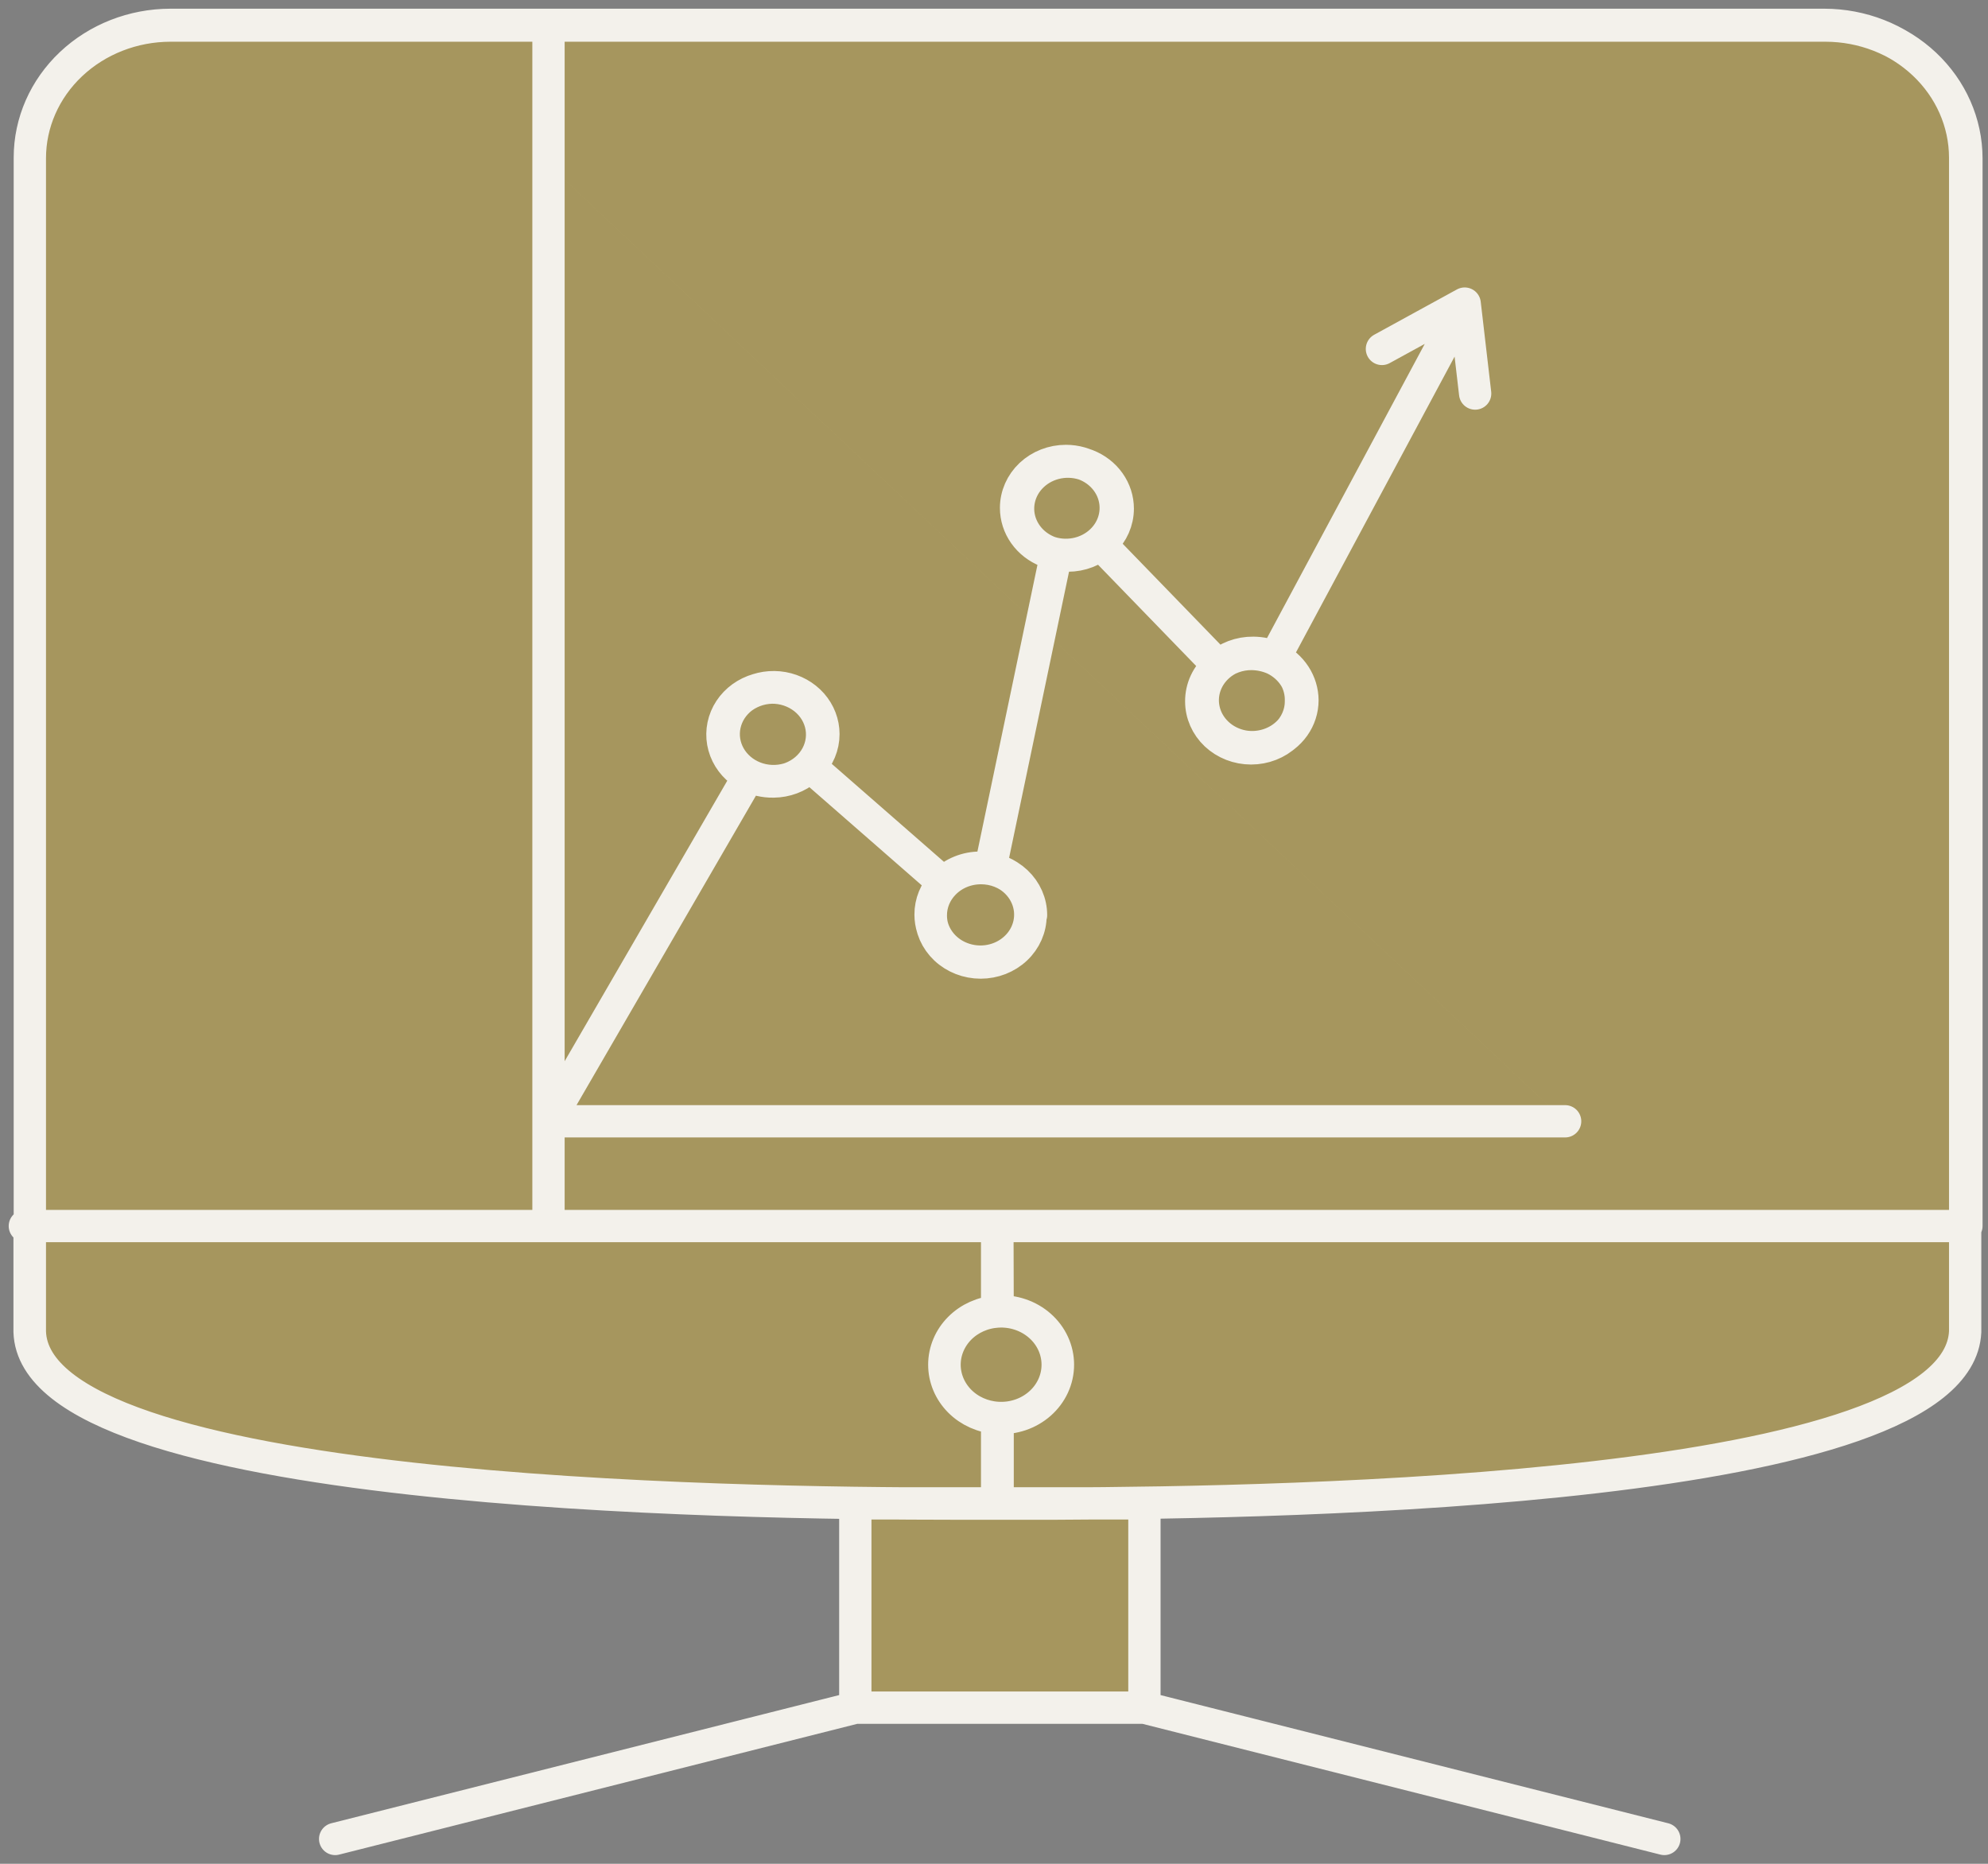 <svg width="80" height="75" viewBox="0 0 80 75" fill="none" xmlns="http://www.w3.org/2000/svg">
<rect x="0" y="0" width="80" height="75" fill="#808080" stroke="none"/>
<path d="M46.053 60.496V68.717H34.419V60.496H46.053Z" fill="#CFBB75"/>
<path d="M46.053 60.496V68.717H34.419V60.496H46.053Z" fill="black" fill-opacity="0.2"/>
<path d="M51.299 26.468C51.632 26.63 51.912 26.875 52.109 27.177C52.305 27.478 52.41 27.825 52.412 28.178C52.412 28.552 52.294 28.918 52.074 29.228C51.853 29.539 51.54 29.781 51.174 29.924C50.807 30.067 50.404 30.105 50.015 30.032C49.626 29.959 49.268 29.779 48.988 29.515C48.707 29.25 48.516 28.914 48.439 28.547C48.361 28.18 48.401 27.8 48.553 27.455C48.705 27.11 48.962 26.815 49.291 26.607C49.621 26.399 50.009 26.288 50.406 26.288C50.714 26.288 51.018 26.349 51.299 26.468Z" fill="#CFBB75"/>
<path d="M51.299 26.468C51.632 26.63 51.912 26.875 52.109 27.177C52.305 27.478 52.41 27.825 52.412 28.178C52.412 28.552 52.294 28.918 52.074 29.228C51.853 29.539 51.54 29.781 51.174 29.924C50.807 30.067 50.404 30.105 50.015 30.032C49.626 29.959 49.268 29.779 48.988 29.515C48.707 29.25 48.516 28.914 48.439 28.547C48.361 28.18 48.401 27.8 48.553 27.455C48.705 27.11 48.962 26.815 49.291 26.607C49.621 26.399 50.009 26.288 50.406 26.288C50.714 26.288 51.018 26.349 51.299 26.468Z" fill="black" fill-opacity="0.2"/>
<path d="M42.894 18.549C43.291 18.549 43.678 18.66 44.008 18.867C44.338 19.075 44.595 19.37 44.747 19.715C44.899 20.061 44.938 20.441 44.861 20.807C44.784 21.174 44.593 21.511 44.312 21.775C44.032 22.039 43.674 22.219 43.285 22.292C42.896 22.365 42.493 22.328 42.126 22.185C41.76 22.042 41.446 21.799 41.226 21.489C41.005 21.178 40.888 20.812 40.888 20.439C40.888 19.937 41.099 19.457 41.475 19.102C41.852 18.748 42.362 18.549 42.894 18.549Z" fill="#CFBB75"/>
<path d="M42.894 18.549C43.291 18.549 43.678 18.66 44.008 18.867C44.338 19.075 44.595 19.37 44.747 19.715C44.899 20.061 44.938 20.441 44.861 20.807C44.784 21.174 44.593 21.511 44.312 21.775C44.032 22.039 43.674 22.219 43.285 22.292C42.896 22.365 42.493 22.328 42.126 22.185C41.76 22.042 41.446 21.799 41.226 21.489C41.005 21.178 40.888 20.812 40.888 20.439C40.888 19.937 41.099 19.457 41.475 19.102C41.852 18.748 42.362 18.549 42.894 18.549Z" fill="black" fill-opacity="0.2"/>
<path d="M40.136 49.336H79.081V53.589C78.79 60.005 51.95 60.468 42.442 60.506H40.146V57.057C40.457 57.076 40.769 57.035 41.062 56.937C41.356 56.838 41.625 56.683 41.852 56.483C42.08 56.282 42.261 56.039 42.385 55.77C42.509 55.501 42.573 55.21 42.573 54.916C42.573 54.623 42.509 54.332 42.385 54.063C42.261 53.793 42.08 53.551 41.852 53.35C41.625 53.149 41.356 52.995 41.062 52.896C40.769 52.797 40.457 52.756 40.146 52.776L40.136 49.336Z" fill="#CFBB75"/>
<path d="M40.136 49.336H79.081V53.589C78.79 60.005 51.95 60.468 42.442 60.506H40.146V57.057C40.457 57.076 40.769 57.035 41.062 56.937C41.356 56.838 41.625 56.683 41.852 56.483C42.08 56.282 42.261 56.039 42.385 55.77C42.509 55.501 42.573 55.21 42.573 54.916C42.573 54.623 42.509 54.332 42.385 54.063C42.261 53.793 42.08 53.551 41.852 53.35C41.625 53.149 41.356 52.995 41.062 52.896C40.769 52.797 40.457 52.756 40.146 52.776L40.136 49.336Z" fill="black" fill-opacity="0.2"/>
<path d="M40.136 52.776C40.447 52.756 40.758 52.797 41.052 52.896C41.346 52.995 41.615 53.149 41.842 53.35C42.07 53.55 42.251 53.793 42.375 54.062C42.499 54.332 42.563 54.622 42.563 54.916C42.563 55.21 42.499 55.5 42.375 55.77C42.251 56.039 42.07 56.282 41.842 56.482C41.615 56.683 41.346 56.838 41.052 56.936C40.758 57.035 40.447 57.076 40.136 57.056C39.559 57.02 39.019 56.779 38.624 56.382C38.23 55.984 38.01 55.46 38.01 54.916C38.01 54.372 38.23 53.848 38.624 53.45C39.019 53.053 39.559 52.812 40.136 52.776Z" fill="#CFBB75"/>
<path d="M40.136 52.776C40.447 52.756 40.758 52.797 41.052 52.896C41.346 52.995 41.615 53.149 41.842 53.35C42.07 53.55 42.251 53.793 42.375 54.062C42.499 54.332 42.563 54.622 42.563 54.916C42.563 55.21 42.499 55.5 42.375 55.77C42.251 56.039 42.07 56.282 41.842 56.482C41.615 56.683 41.346 56.838 41.052 56.936C40.758 57.035 40.447 57.076 40.136 57.056C39.559 57.02 39.019 56.779 38.624 56.382C38.23 55.984 38.01 55.46 38.01 54.916C38.01 54.372 38.23 53.848 38.624 53.45C39.019 53.053 39.559 52.812 40.136 52.776Z" fill="black" fill-opacity="0.2"/>
<path d="M39.454 34.916C39.85 34.916 40.238 35.027 40.568 35.234C40.898 35.442 41.155 35.737 41.307 36.083C41.459 36.428 41.498 36.808 41.421 37.175C41.343 37.541 41.153 37.878 40.872 38.142C40.591 38.407 40.234 38.587 39.845 38.66C39.456 38.733 39.053 38.695 38.686 38.552C38.319 38.409 38.006 38.167 37.786 37.856C37.565 37.545 37.448 37.18 37.448 36.806C37.444 36.327 37.634 35.864 37.979 35.511C38.168 35.322 38.397 35.171 38.651 35.069C38.904 34.966 39.178 34.914 39.454 34.916Z" fill="#CFBB75"/>
<path d="M39.454 34.916C39.85 34.916 40.238 35.027 40.568 35.234C40.898 35.442 41.155 35.737 41.307 36.083C41.459 36.428 41.498 36.808 41.421 37.175C41.343 37.541 41.153 37.878 40.872 38.142C40.591 38.407 40.234 38.587 39.845 38.66C39.456 38.733 39.053 38.695 38.686 38.552C38.319 38.409 38.006 38.167 37.786 37.856C37.565 37.545 37.448 37.18 37.448 36.806C37.444 36.327 37.634 35.864 37.979 35.511C38.168 35.322 38.397 35.171 38.651 35.069C38.904 34.966 39.178 34.914 39.454 34.916Z" fill="black" fill-opacity="0.2"/>
<path d="M22.072 49.336H40.126V52.776C39.549 52.812 39.009 53.053 38.614 53.451C38.219 53.848 38 54.372 38 54.916C38 55.461 38.219 55.984 38.614 56.382C39.009 56.779 39.549 57.021 40.126 57.057V60.506H38.501C29.474 60.506 1.391 60.128 1.191 53.589V49.336H22.072Z" fill="#CFBB75"/>
<path d="M22.072 49.336H40.126V52.776C39.549 52.812 39.009 53.053 38.614 53.451C38.219 53.848 38 54.372 38 54.916C38 55.461 38.219 55.984 38.614 56.382C39.009 56.779 39.549 57.021 40.126 57.057V60.506H38.501C29.474 60.506 1.391 60.128 1.191 53.589V49.336H22.072Z" fill="black" fill-opacity="0.2"/>
<path d="M31.109 31.448C31.596 31.44 32.063 31.267 32.424 30.959C32.785 30.651 33.015 30.23 33.07 29.774C33.126 29.318 33.004 28.859 32.727 28.482C32.45 28.105 32.036 27.836 31.564 27.724C31.092 27.613 30.593 27.667 30.16 27.877C29.727 28.087 29.39 28.438 29.211 28.865C29.033 29.292 29.025 29.765 29.19 30.197C29.354 30.629 29.68 30.989 30.106 31.211C30.413 31.371 30.759 31.453 31.109 31.448ZM41.49 36.825C41.49 36.323 41.278 35.843 40.902 35.488C40.526 35.134 40.016 34.934 39.484 34.934C39.203 34.933 38.925 34.986 38.667 35.092C38.41 35.198 38.179 35.353 37.989 35.549C37.644 35.901 37.454 36.364 37.458 36.843C37.458 37.345 37.669 37.825 38.045 38.18C38.421 38.534 38.932 38.733 39.464 38.733C39.996 38.733 40.506 38.534 40.882 38.18C41.258 37.825 41.47 37.345 41.47 36.843L41.49 36.825ZM44.98 20.467C44.98 20.093 44.862 19.728 44.642 19.417C44.422 19.106 44.108 18.864 43.742 18.721C43.375 18.578 42.972 18.54 42.583 18.613C42.194 18.686 41.836 18.866 41.556 19.131C41.275 19.395 41.084 19.732 41.007 20.098C40.929 20.465 40.969 20.845 41.121 21.19C41.273 21.535 41.53 21.831 41.86 22.038C42.189 22.246 42.577 22.357 42.974 22.357C43.506 22.357 44.016 22.158 44.392 21.803C44.769 21.449 44.98 20.968 44.98 20.467ZM51.349 26.468C51.063 26.34 50.752 26.272 50.436 26.269C50.169 26.265 49.903 26.312 49.655 26.406C49.407 26.5 49.182 26.64 48.992 26.817C48.785 26.996 48.619 27.213 48.507 27.456C48.395 27.698 48.338 27.961 48.34 28.225C48.34 28.726 48.551 29.207 48.927 29.562C49.304 29.916 49.814 30.115 50.346 30.115C50.878 30.115 51.388 29.916 51.764 29.562C52.14 29.207 52.352 28.726 52.352 28.225C52.365 27.869 52.273 27.517 52.087 27.207C51.901 26.897 51.629 26.642 51.299 26.468L51.349 26.468ZM73.464 1.029C74.966 1.031 76.406 1.594 77.468 2.595C78.53 3.596 79.128 4.952 79.131 6.368V49.336L22.072 49.336L22.072 1.029H73.464Z" fill="#CFBB75"/>
<path d="M31.109 31.448C31.596 31.44 32.063 31.267 32.424 30.959C32.785 30.651 33.015 30.23 33.07 29.774C33.126 29.318 33.004 28.859 32.727 28.482C32.45 28.105 32.036 27.836 31.564 27.724C31.092 27.613 30.593 27.667 30.16 27.877C29.727 28.087 29.39 28.438 29.211 28.865C29.033 29.292 29.025 29.765 29.19 30.197C29.354 30.629 29.68 30.989 30.106 31.211C30.413 31.371 30.759 31.453 31.109 31.448ZM41.49 36.825C41.49 36.323 41.278 35.843 40.902 35.488C40.526 35.134 40.016 34.934 39.484 34.934C39.203 34.933 38.925 34.986 38.667 35.092C38.41 35.198 38.179 35.353 37.989 35.549C37.644 35.901 37.454 36.364 37.458 36.843C37.458 37.345 37.669 37.825 38.045 38.18C38.421 38.534 38.932 38.733 39.464 38.733C39.996 38.733 40.506 38.534 40.882 38.18C41.258 37.825 41.47 37.345 41.47 36.843L41.49 36.825ZM44.98 20.467C44.98 20.093 44.862 19.728 44.642 19.417C44.422 19.106 44.108 18.864 43.742 18.721C43.375 18.578 42.972 18.54 42.583 18.613C42.194 18.686 41.836 18.866 41.556 19.131C41.275 19.395 41.084 19.732 41.007 20.098C40.929 20.465 40.969 20.845 41.121 21.19C41.273 21.535 41.53 21.831 41.86 22.038C42.189 22.246 42.577 22.357 42.974 22.357C43.506 22.357 44.016 22.158 44.392 21.803C44.769 21.449 44.98 20.968 44.98 20.467ZM51.349 26.468C51.063 26.34 50.752 26.272 50.436 26.269C50.169 26.265 49.903 26.312 49.655 26.406C49.407 26.5 49.182 26.64 48.992 26.817C48.785 26.996 48.619 27.213 48.507 27.456C48.395 27.698 48.338 27.961 48.34 28.225C48.34 28.726 48.551 29.207 48.927 29.562C49.304 29.916 49.814 30.115 50.346 30.115C50.878 30.115 51.388 29.916 51.764 29.562C52.14 29.207 52.352 28.726 52.352 28.225C52.365 27.869 52.273 27.517 52.087 27.207C51.901 26.897 51.629 26.642 51.299 26.468L51.349 26.468ZM73.464 1.029C74.966 1.031 76.406 1.594 77.468 2.595C78.53 3.596 79.128 4.952 79.131 6.368V49.336L22.072 49.336L22.072 1.029H73.464Z" fill="black" fill-opacity="0.2"/>
<path d="M32.593 30.833C32.274 31.154 31.846 31.36 31.383 31.416C30.92 31.472 30.451 31.374 30.057 31.139C29.662 30.904 29.367 30.546 29.222 30.128C29.077 29.71 29.092 29.258 29.263 28.848C29.434 28.439 29.751 28.099 30.16 27.887C30.569 27.674 31.043 27.603 31.502 27.684C31.96 27.766 32.374 27.996 32.673 28.334C32.971 28.673 33.134 29.099 33.135 29.538C33.136 30.019 32.942 30.482 32.593 30.833Z" fill="#CFBB75"/>
<path d="M32.593 30.833C32.274 31.154 31.846 31.36 31.383 31.416C30.92 31.472 30.451 31.374 30.057 31.139C29.662 30.904 29.367 30.546 29.222 30.128C29.077 29.71 29.092 29.258 29.263 28.848C29.434 28.439 29.751 28.099 30.16 27.887C30.569 27.674 31.043 27.603 31.502 27.684C31.96 27.766 32.374 27.996 32.673 28.334C32.971 28.673 33.134 29.099 33.135 29.538C33.136 30.019 32.942 30.482 32.593 30.833Z" fill="black" fill-opacity="0.2"/>
<path d="M22.072 49.336L1.201 49.336V6.368C1.201 4.953 1.796 3.597 2.857 2.596C3.917 1.595 5.356 1.031 6.857 1.029H22.072L22.072 49.336Z" fill="#CFBB75"/>
<path d="M22.072 49.336L1.201 49.336V6.368C1.201 4.953 1.796 3.597 2.857 2.596C3.917 1.595 5.356 1.031 6.857 1.029H22.072L22.072 49.336Z" fill="black" fill-opacity="0.2"/>
<path d="M38.511 60.505C29.484 60.505 1.401 60.127 1.201 53.588V6.339C1.201 4.925 1.796 3.568 2.857 2.567C3.917 1.566 5.356 1.002 6.857 1H73.414C74.916 1.002 76.356 1.566 77.418 2.567C78.48 3.567 79.078 4.924 79.081 6.339L79.081 53.589C78.79 60.005 51.95 60.468 42.442 60.506" fill="#CFBB75"/>
<path d="M38.511 60.505C29.484 60.505 1.401 60.127 1.201 53.588V6.339C1.201 4.925 1.796 3.568 2.857 2.567C3.917 1.566 5.356 1.002 6.857 1H73.414C74.916 1.002 76.356 1.566 77.418 2.567C78.48 3.567 79.078 4.924 79.081 6.339L79.081 53.589C78.79 60.005 51.95 60.468 42.442 60.506" fill="black" fill-opacity="0.2"/>
<path d="M1 49.336H1.191H22.072H40.136H79.081" fill="#CFBB75"/>
<path d="M1 49.336H1.191H22.072H40.136H79.081" fill="black" fill-opacity="0.2"/>
<path d="M40.136 52.776C40.447 52.756 40.758 52.797 41.052 52.896C41.346 52.995 41.615 53.149 41.842 53.35C42.07 53.55 42.251 53.793 42.375 54.062C42.499 54.332 42.563 54.622 42.563 54.916C42.563 55.21 42.499 55.5 42.375 55.77C42.251 56.039 42.07 56.282 41.842 56.482C41.615 56.683 41.346 56.838 41.052 56.936C40.758 57.035 40.447 57.076 40.136 57.056C39.559 57.02 39.019 56.779 38.624 56.382C38.23 55.984 38.01 55.46 38.01 54.916C38.01 54.372 38.23 53.848 38.624 53.45C39.019 53.053 39.559 52.812 40.136 52.776Z" fill="#CFBB75"/>
<path d="M40.136 52.776C40.447 52.756 40.758 52.797 41.052 52.896C41.346 52.995 41.615 53.149 41.842 53.35C42.07 53.55 42.251 53.793 42.375 54.062C42.499 54.332 42.563 54.622 42.563 54.916C42.563 55.21 42.499 55.5 42.375 55.77C42.251 56.039 42.07 56.282 41.842 56.482C41.615 56.683 41.346 56.838 41.052 56.936C40.758 57.035 40.447 57.076 40.136 57.056C39.559 57.02 39.019 56.779 38.624 56.382C38.23 55.984 38.01 55.46 38.01 54.916C38.01 54.372 38.23 53.848 38.624 53.45C39.019 53.053 39.559 52.812 40.136 52.776Z" fill="black" fill-opacity="0.2"/>
<path d="M34.419 68.717V60.496H46.053V68.717H34.419Z" fill="#CFBB75"/>
<path d="M34.419 68.717V60.496H46.053V68.717H34.419Z" fill="black" fill-opacity="0.2"/>
<path d="M22.072 6.623V45.121H62.983" fill="#CFBB75"/>
<path d="M22.072 6.623V45.121H62.983" fill="black" fill-opacity="0.2"/>
<path d="M59.362 15.836L58.941 12.217L55.611 14.041" fill="#CFBB75"/>
<path d="M59.362 15.836L58.941 12.217L55.611 14.041" fill="black" fill-opacity="0.2"/>
<path d="M30.136 31.212C29.71 30.99 29.384 30.629 29.22 30.197C29.055 29.765 29.063 29.292 29.241 28.865C29.42 28.439 29.757 28.087 30.19 27.878C30.623 27.668 31.122 27.613 31.594 27.724C32.066 27.836 32.48 28.105 32.757 28.482C33.034 28.859 33.156 29.319 33.1 29.774C33.045 30.23 32.815 30.651 32.454 30.959C32.093 31.267 31.626 31.441 31.139 31.448C30.789 31.453 30.443 31.372 30.136 31.212Z" fill="#CFBB75"/>
<path d="M30.136 31.212C29.71 30.99 29.384 30.629 29.22 30.197C29.055 29.765 29.063 29.292 29.241 28.865C29.42 28.439 29.757 28.087 30.19 27.878C30.623 27.668 31.122 27.613 31.594 27.724C32.066 27.836 32.48 28.105 32.757 28.482C33.034 28.859 33.156 29.319 33.1 29.774C33.045 30.23 32.815 30.651 32.454 30.959C32.093 31.267 31.626 31.441 31.139 31.448C30.789 31.453 30.443 31.372 30.136 31.212Z" fill="black" fill-opacity="0.2"/>
<path d="M39.454 34.916C39.85 34.916 40.238 35.027 40.568 35.234C40.898 35.442 41.155 35.737 41.307 36.083C41.459 36.428 41.498 36.808 41.421 37.175C41.343 37.541 41.153 37.878 40.872 38.142C40.591 38.407 40.234 38.587 39.845 38.66C39.456 38.733 39.053 38.695 38.686 38.552C38.319 38.409 38.006 38.167 37.786 37.856C37.565 37.545 37.448 37.18 37.448 36.806C37.444 36.327 37.634 35.864 37.979 35.511C38.168 35.322 38.397 35.171 38.651 35.069C38.904 34.966 39.178 34.914 39.454 34.916Z" fill="#CFBB75"/>
<path d="M39.454 34.916C39.85 34.916 40.238 35.027 40.568 35.234C40.898 35.442 41.155 35.737 41.307 36.083C41.459 36.428 41.498 36.808 41.421 37.175C41.343 37.541 41.153 37.878 40.872 38.142C40.591 38.407 40.234 38.587 39.845 38.66C39.456 38.733 39.053 38.695 38.686 38.552C38.319 38.409 38.006 38.167 37.786 37.856C37.565 37.545 37.448 37.18 37.448 36.806C37.444 36.327 37.634 35.864 37.979 35.511C38.168 35.322 38.397 35.171 38.651 35.069C38.904 34.966 39.178 34.914 39.454 34.916Z" fill="black" fill-opacity="0.2"/>
<path d="M42.894 18.549C43.291 18.549 43.678 18.66 44.008 18.867C44.338 19.075 44.595 19.37 44.747 19.715C44.899 20.061 44.938 20.441 44.861 20.807C44.784 21.174 44.593 21.511 44.312 21.775C44.032 22.039 43.674 22.219 43.285 22.292C42.896 22.365 42.493 22.328 42.126 22.185C41.76 22.042 41.446 21.799 41.226 21.489C41.005 21.178 40.888 20.812 40.888 20.439C40.888 19.937 41.099 19.457 41.475 19.102C41.852 18.748 42.362 18.549 42.894 18.549Z" fill="#CFBB75"/>
<path d="M42.894 18.549C43.291 18.549 43.678 18.66 44.008 18.867C44.338 19.075 44.595 19.37 44.747 19.715C44.899 20.061 44.938 20.441 44.861 20.807C44.784 21.174 44.593 21.511 44.312 21.775C44.032 22.039 43.674 22.219 43.285 22.292C42.896 22.365 42.493 22.328 42.126 22.185C41.76 22.042 41.446 21.799 41.226 21.489C41.005 21.178 40.888 20.812 40.888 20.439C40.888 19.937 41.099 19.457 41.475 19.102C41.852 18.748 42.362 18.549 42.894 18.549Z" fill="black" fill-opacity="0.2"/>
<path d="M48.992 26.817C49.366 26.492 49.857 26.313 50.366 26.316C50.682 26.319 50.993 26.387 51.279 26.515C51.612 26.677 51.892 26.922 52.089 27.223C52.285 27.525 52.39 27.871 52.392 28.225C52.383 28.535 52.294 28.838 52.131 29.108C51.969 29.377 51.739 29.605 51.461 29.771C51.183 29.937 50.866 30.036 50.538 30.06C50.21 30.083 49.881 30.03 49.579 29.905C49.278 29.781 49.014 29.588 48.811 29.345C48.607 29.101 48.47 28.814 48.412 28.509C48.354 28.204 48.377 27.89 48.478 27.595C48.579 27.3 48.755 27.033 48.992 26.817Z" fill="#CFBB75"/>
<path d="M48.992 26.817C49.366 26.492 49.857 26.313 50.366 26.316C50.682 26.319 50.993 26.387 51.279 26.515C51.612 26.677 51.892 26.922 52.089 27.223C52.285 27.525 52.39 27.871 52.392 28.225C52.383 28.535 52.294 28.838 52.131 29.108C51.969 29.377 51.739 29.605 51.461 29.771C51.183 29.937 50.866 30.036 50.538 30.06C50.21 30.083 49.881 30.03 49.579 29.905C49.278 29.781 49.014 29.588 48.811 29.345C48.607 29.101 48.47 28.814 48.412 28.509C48.354 28.204 48.377 27.89 48.478 27.595C48.579 27.3 48.755 27.033 48.992 26.817Z" fill="black" fill-opacity="0.2"/>
<path d="M46.053 68.717V60.496H34.419V68.717M46.053 68.717H34.419M46.053 68.717L66.975 74M34.419 68.717L13.487 74M51.299 26.468C51.632 26.63 51.912 26.875 52.109 27.177C52.305 27.478 52.41 27.825 52.412 28.178C52.412 28.552 52.294 28.918 52.074 29.228C51.853 29.539 51.54 29.781 51.174 29.924C50.807 30.067 50.404 30.105 50.015 30.032C49.626 29.959 49.268 29.779 48.988 29.515C48.707 29.25 48.516 28.914 48.439 28.547C48.361 28.18 48.401 27.8 48.553 27.455C48.705 27.11 48.962 26.815 49.291 26.607C49.621 26.399 50.009 26.288 50.406 26.288C50.714 26.288 51.018 26.349 51.299 26.468ZM51.299 26.468C51.629 26.642 51.901 26.897 52.087 27.207C52.273 27.517 52.365 27.869 52.352 28.225C52.352 28.726 52.14 29.207 51.764 29.562C51.388 29.916 50.878 30.115 50.346 30.115C49.814 30.115 49.304 29.916 48.927 29.562C48.551 29.207 48.34 28.726 48.34 28.225C48.338 27.961 48.395 27.698 48.507 27.456C48.619 27.213 48.785 26.996 48.992 26.817M51.299 26.468L51.349 26.468C51.063 26.34 50.752 26.272 50.436 26.269C50.169 26.265 49.903 26.312 49.655 26.406C49.407 26.5 49.182 26.64 48.992 26.817M51.299 26.468L58.941 12.217M40.136 49.336H79.081V53.589M40.136 49.336L40.146 52.776C40.457 52.756 40.769 52.797 41.062 52.896C41.356 52.995 41.625 53.149 41.852 53.35C42.08 53.551 42.261 53.793 42.385 54.063C42.509 54.332 42.573 54.623 42.573 54.916C42.573 55.21 42.509 55.501 42.385 55.77C42.261 56.039 42.08 56.282 41.852 56.483C41.625 56.683 41.356 56.838 41.062 56.937C40.769 57.035 40.457 57.076 40.146 57.057V60.506H42.442C51.95 60.468 78.79 60.005 79.081 53.589M40.136 49.336H22.072M79.081 53.589L79.081 6.339C79.078 4.924 78.48 3.567 77.418 2.567C76.356 1.566 74.916 1.002 73.414 1H6.857C5.356 1.002 3.917 1.566 2.857 2.567C1.796 3.568 1.201 4.925 1.201 6.339V53.588C1.401 60.127 29.484 60.505 38.511 60.505M22.072 49.336H40.126V52.776C39.549 52.812 39.009 53.053 38.614 53.451C38.219 53.848 38 54.372 38 54.916C38 55.461 38.219 55.984 38.614 56.382C39.009 56.779 39.549 57.021 40.126 57.057V60.506H38.501C29.474 60.506 1.391 60.128 1.191 53.589V49.336M22.072 49.336H1.191M22.072 49.336L79.131 49.336V6.368C79.128 4.952 78.53 3.596 77.468 2.595C76.406 1.594 74.966 1.031 73.464 1.029H22.072M22.072 49.336L22.072 1.029M22.072 49.336L1.201 49.336V6.368C1.201 4.953 1.796 3.597 2.857 2.596C3.917 1.595 5.356 1.031 6.857 1.029H22.072M1.191 49.336H1M48.992 26.817C49.366 26.492 49.857 26.313 50.366 26.316C50.682 26.319 50.993 26.387 51.279 26.515C51.612 26.677 51.892 26.922 52.089 27.223C52.285 27.525 52.39 27.871 52.392 28.225C52.383 28.535 52.294 28.838 52.131 29.108C51.969 29.377 51.739 29.605 51.461 29.771C51.183 29.937 50.866 30.036 50.538 30.06C50.21 30.083 49.881 30.03 49.579 29.905C49.278 29.781 49.014 29.588 48.811 29.345C48.607 29.101 48.47 28.814 48.412 28.509C48.354 28.204 48.377 27.89 48.478 27.595C48.579 27.3 48.755 27.033 48.992 26.817ZM32.593 30.833C32.274 31.154 31.846 31.36 31.383 31.416C30.92 31.472 30.451 31.374 30.057 31.139C29.662 30.904 29.367 30.546 29.222 30.128C29.077 29.71 29.092 29.258 29.263 28.848C29.434 28.439 29.751 28.099 30.16 27.887C30.569 27.674 31.043 27.603 31.502 27.684C31.96 27.766 32.374 27.996 32.673 28.334C32.971 28.673 33.134 29.099 33.135 29.538C33.136 30.019 32.942 30.482 32.593 30.833ZM32.593 30.833L37.959 35.52M22.072 6.623V45.121M22.072 45.121H62.983M22.072 45.121L30.136 31.212M58.941 12.217L59.362 15.836M58.941 12.217L55.611 14.041M44.268 21.875L49.012 26.77M39.855 34.944L42.493 22.347M30.136 31.212C29.71 30.99 29.384 30.629 29.22 30.197C29.055 29.765 29.063 29.292 29.241 28.865C29.42 28.439 29.757 28.087 30.19 27.878C30.623 27.668 31.122 27.613 31.594 27.724C32.066 27.836 32.48 28.105 32.757 28.482C33.034 28.859 33.156 29.319 33.1 29.774C33.045 30.23 32.815 30.651 32.454 30.959C32.093 31.267 31.626 31.441 31.139 31.448C30.789 31.453 30.443 31.372 30.136 31.212ZM42.894 18.549C43.291 18.549 43.678 18.66 44.008 18.867C44.338 19.075 44.595 19.37 44.747 19.715C44.899 20.061 44.938 20.441 44.861 20.807C44.784 21.174 44.593 21.511 44.312 21.775C44.032 22.039 43.674 22.219 43.285 22.292C42.896 22.365 42.493 22.328 42.126 22.185C41.76 22.042 41.446 21.799 41.226 21.489C41.005 21.178 40.888 20.812 40.888 20.439C40.888 19.937 41.099 19.457 41.475 19.102C41.852 18.748 42.362 18.549 42.894 18.549ZM40.136 52.776C40.447 52.756 40.758 52.797 41.052 52.896C41.346 52.995 41.614 53.149 41.842 53.35C42.07 53.55 42.251 53.793 42.375 54.062C42.499 54.332 42.563 54.622 42.563 54.916C42.563 55.21 42.499 55.5 42.375 55.77C42.251 56.039 42.07 56.282 41.842 56.482C41.614 56.683 41.346 56.838 41.052 56.936C40.758 57.035 40.447 57.076 40.136 57.056C39.559 57.02 39.019 56.779 38.624 56.382C38.23 55.984 38.01 55.46 38.01 54.916C38.01 54.372 38.23 53.848 38.624 53.45C39.019 53.053 39.559 52.812 40.136 52.776ZM39.454 34.916C39.85 34.916 40.238 35.027 40.568 35.234C40.898 35.442 41.155 35.737 41.307 36.083C41.459 36.428 41.498 36.808 41.421 37.175C41.343 37.541 41.153 37.878 40.872 38.142C40.591 38.407 40.234 38.587 39.845 38.66C39.456 38.733 39.053 38.695 38.686 38.552C38.319 38.409 38.006 38.167 37.786 37.856C37.565 37.545 37.448 37.18 37.448 36.806C37.444 36.327 37.634 35.864 37.979 35.511C38.168 35.322 38.397 35.171 38.651 35.069C38.904 34.966 39.178 34.914 39.454 34.916ZM31.109 31.448C31.596 31.44 32.063 31.267 32.424 30.959C32.785 30.651 33.015 30.23 33.07 29.774C33.126 29.318 33.004 28.859 32.727 28.482C32.45 28.105 32.036 27.836 31.564 27.724C31.092 27.613 30.593 27.667 30.16 27.877C29.727 28.087 29.39 28.438 29.211 28.865C29.033 29.292 29.025 29.765 29.19 30.197C29.354 30.629 29.68 30.989 30.106 31.211C30.413 31.371 30.759 31.453 31.109 31.448ZM41.49 36.825C41.49 36.323 41.278 35.843 40.902 35.488C40.526 35.134 40.016 34.934 39.484 34.934C39.203 34.933 38.925 34.986 38.667 35.092C38.41 35.198 38.179 35.353 37.989 35.549C37.644 35.901 37.454 36.364 37.458 36.843C37.458 37.345 37.669 37.825 38.045 38.18C38.421 38.534 38.932 38.733 39.464 38.733C39.996 38.733 40.506 38.534 40.882 38.18C41.258 37.825 41.47 37.345 41.47 36.843L41.49 36.825ZM44.98 20.467C44.98 20.093 44.862 19.728 44.642 19.417C44.422 19.106 44.108 18.864 43.742 18.721C43.375 18.578 42.972 18.54 42.583 18.613C42.194 18.686 41.836 18.866 41.556 19.131C41.275 19.395 41.084 19.732 41.007 20.098C40.929 20.465 40.969 20.845 41.121 21.19C41.273 21.535 41.53 21.831 41.86 22.038C42.189 22.246 42.577 22.357 42.974 22.357C43.506 22.357 44.016 22.158 44.392 21.803C44.769 21.449 44.98 20.968 44.98 20.467Z" stroke="#F3F1EB" stroke-width="1.3" stroke-linecap="round" stroke-linejoin="round"/>
</svg>
